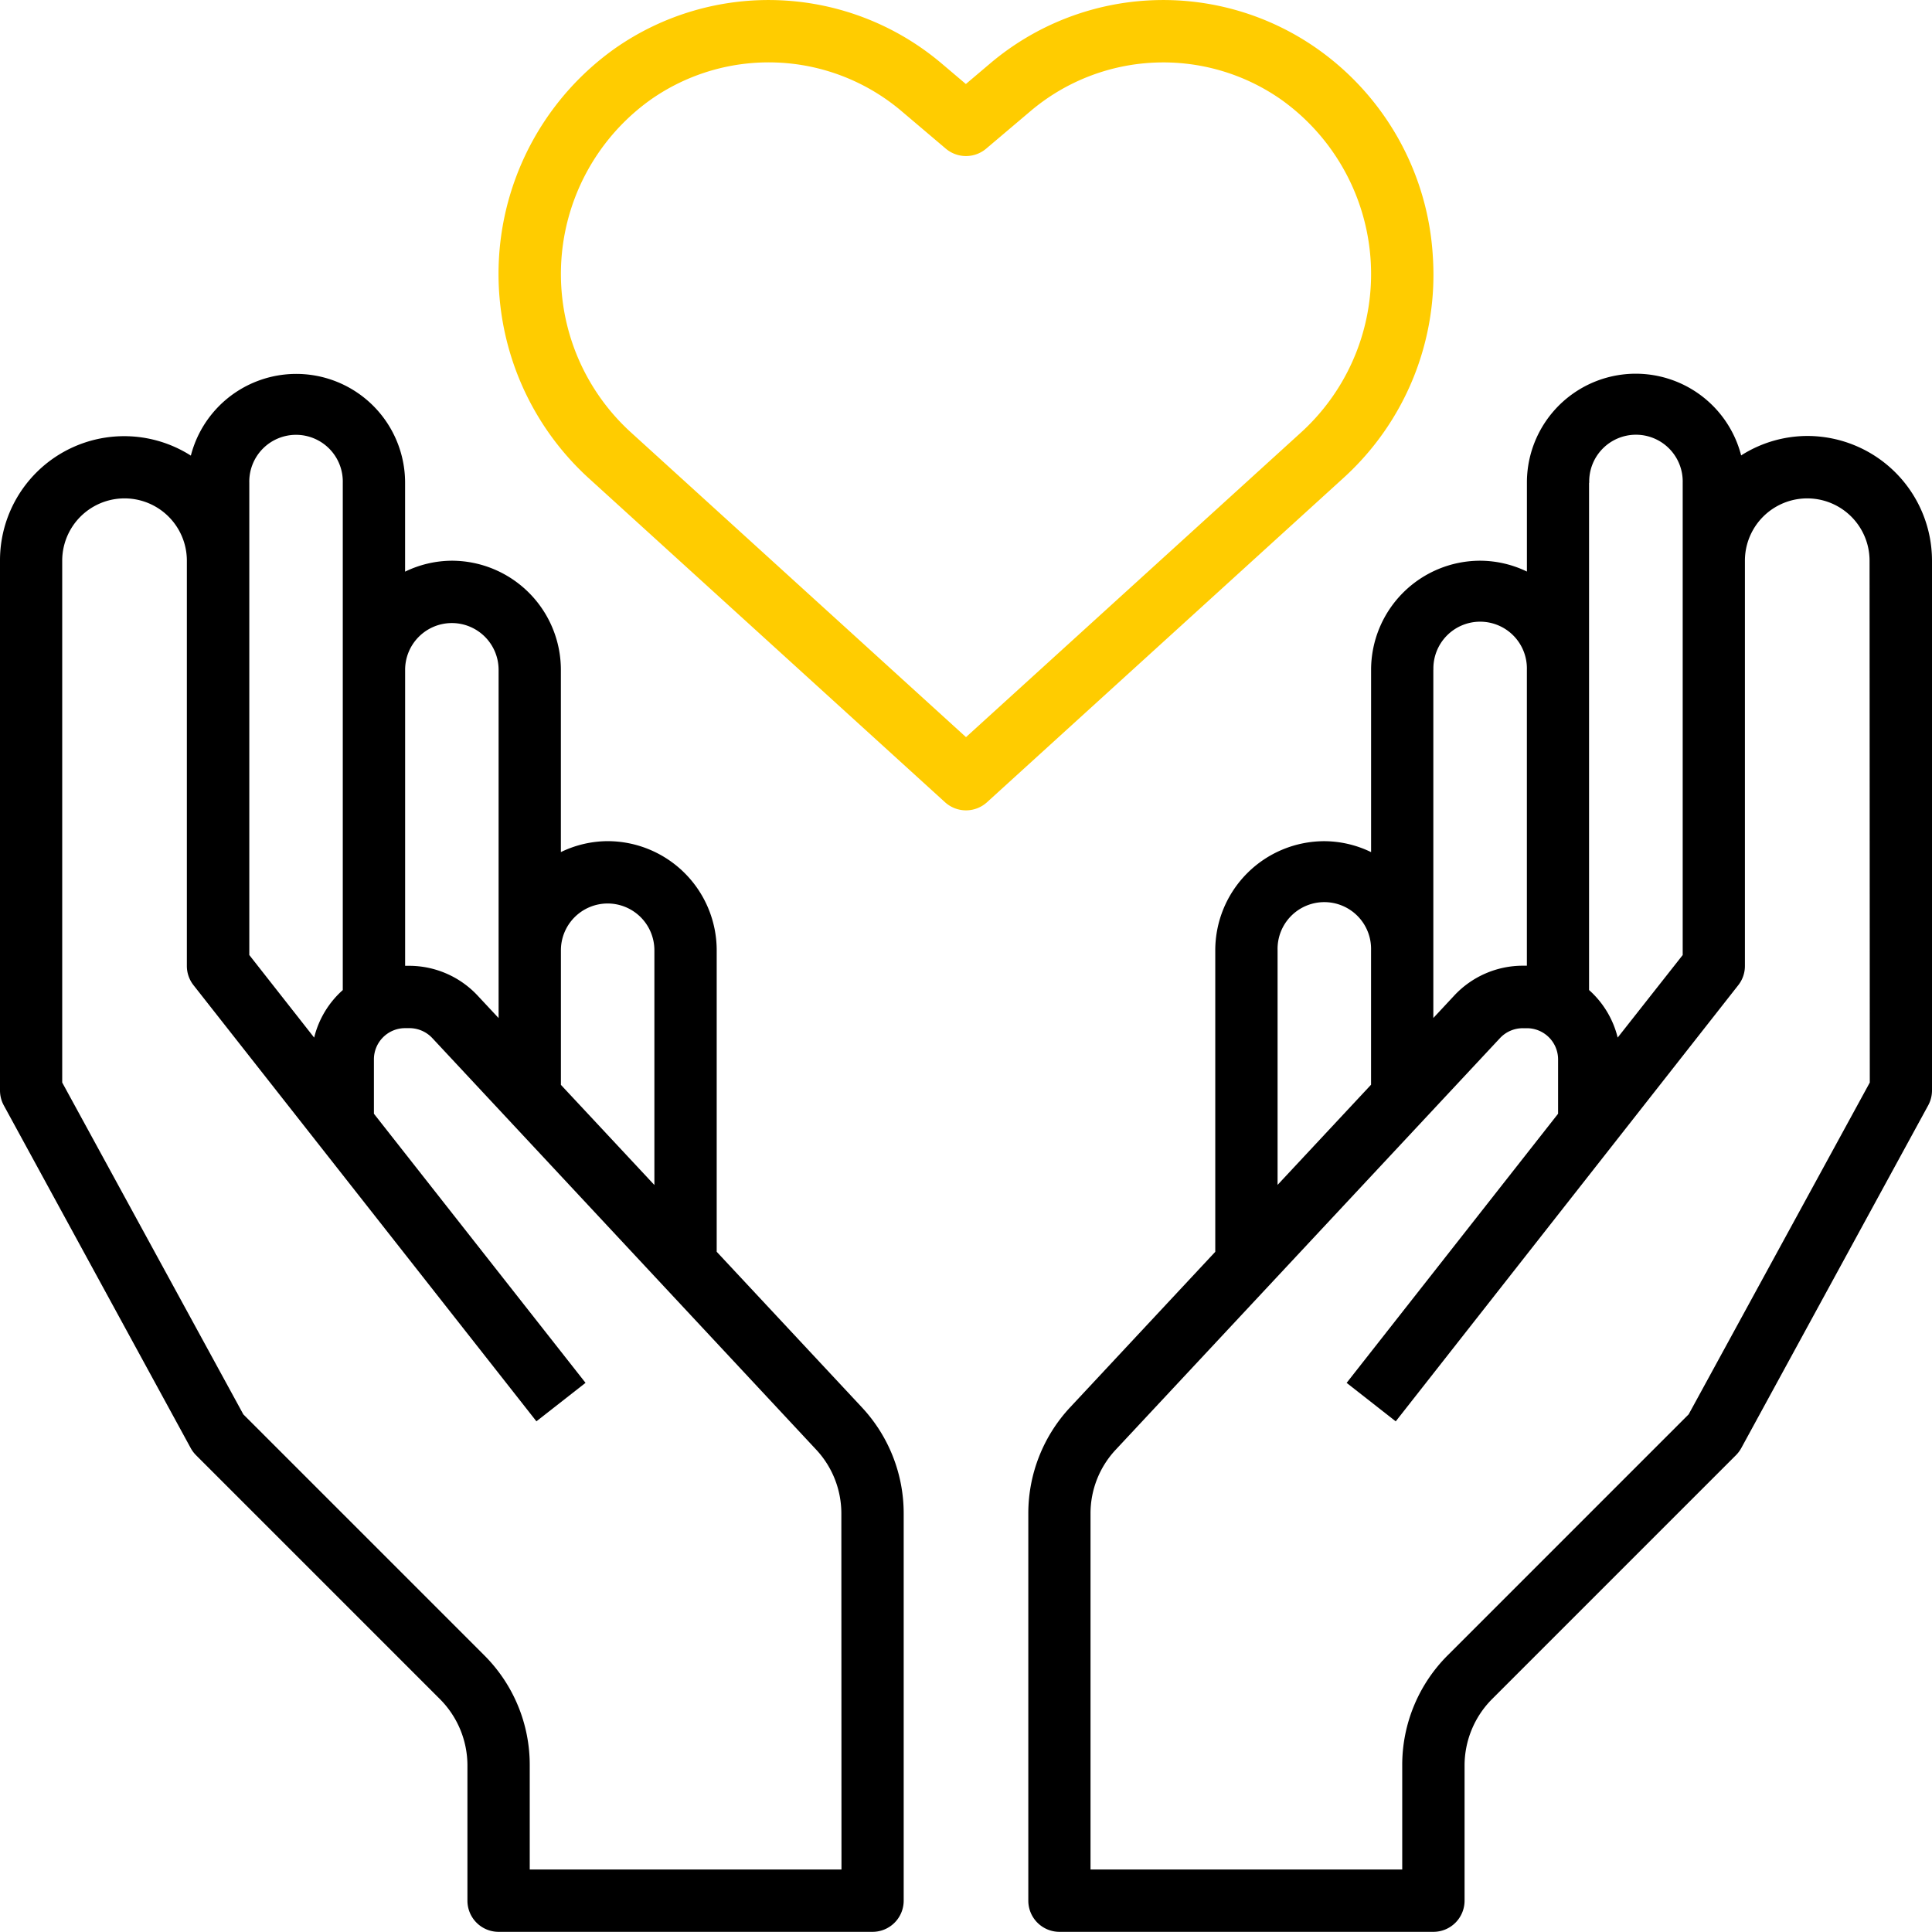 <svg xmlns="http://www.w3.org/2000/svg" viewBox="0 0 59.006 59"><g data-name="Group 123"><path d="M21.889 38.231v-9.21a3.335 3.335 0 0 0-3.331-3.331 3.3 3.3 0 0 0-1.428.334v-5.568a3.335 3.335 0 0 0-3.33-3.331 3.3 3.3 0 0 0-1.428.334v-2.713a3.324 3.324 0 0 0-6.543-.831A3.792 3.792 0 0 0 0 17.125v16.179a.955.955 0 0 0 .116.456l5.71 10.469a.981.981 0 0 0 .163.217l7.451 7.451a2.874 2.874 0 0 1 .836 2.019v4.133a.952.952 0 0 0 .952.952h11.42a.952.952 0 0 0 .952-.952V46.226a4.745 4.745 0 0 0-1.28-3.247Zm-3.331-10.637a1.429 1.429 0 0 1 1.428 1.428v7.17l-2.855-3.059v-4.111a1.429 1.429 0 0 1 1.428-1.428ZM13.8 19.029a1.429 1.429 0 0 1 1.428 1.428v10.636l-.643-.689a2.866 2.866 0 0 0-2.087-.907h-.125v-9.041a1.429 1.429 0 0 1 1.427-1.427Zm-6.186-4.283a1.428 1.428 0 1 1 2.855 0v15.492a2.847 2.847 0 0 0-.874 1.452l-1.981-2.522V14.746ZM25.7 57.097h-9.521v-3.182a4.728 4.728 0 0 0-1.393-3.364l-7.354-7.354L1.9 33.062V17.125a1.903 1.903 0 0 1 3.807 0v12.372a.951.951 0 0 0 .2.588l10.476 13.324 1.5-1.175-6.463-8.219v-1.662a.953.953 0 0 1 .952-.952h.128a.959.959 0 0 1 .7.3l11.729 12.575a2.853 2.853 0 0 1 .767 1.949Z" data-name="Path 313"/><path d="M55.199 13.315a3.775 3.775 0 0 0-2.022.594 3.324 3.324 0 0 0-6.543.834v2.713a3.3 3.3 0 0 0-1.428-.331 3.335 3.335 0 0 0-3.331 3.331v5.569a3.3 3.3 0 0 0-1.428-.334 3.335 3.335 0 0 0-3.331 3.331v9.21l-4.43 4.747a4.745 4.745 0 0 0-1.28 3.247v11.823a.952.952 0 0 0 .952.952h11.42a.952.952 0 0 0 .952-.952v-4.134a2.876 2.876 0 0 1 .836-2.019l7.451-7.451a.981.981 0 0 0 .163-.217l5.71-10.469a.955.955 0 0 0 .116-.456V17.125a3.811 3.811 0 0 0-3.807-3.81Zm-6.662 1.428a1.428 1.428 0 1 1 2.855 0v14.425l-1.986 2.521a2.851 2.851 0 0 0-.874-1.452V14.746Zm-4.759 5.71a1.428 1.428 0 1 1 2.855 0v9.041h-.127a2.866 2.866 0 0 0-2.087.907l-.643.69V20.456Zm-4.759 8.565a1.428 1.428 0 1 1 2.855 0v4.111l-2.855 3.059Zm18.087 4.044-5.532 10.134-7.354 7.354a4.73 4.73 0 0 0-1.394 3.365v3.182h-9.52V46.226a2.846 2.846 0 0 1 .768-1.948l11.74-12.575a.952.952 0 0 1 .695-.3h.125a.953.953 0 0 1 .952.952v1.66l-6.458 8.22 1.5 1.175 10.464-13.325a.946.946 0 0 0 .2-.587V17.125a1.903 1.903 0 1 1 3.807 0Z" data-name="Path 314"/><path fill="#fc0" d="M43.761 7.834a8.352 8.352 0 0 0-3.534-6.347 8.179 8.179 0 0 0-9.989.453l-.739.626-.739-.626a8.179 8.179 0 0 0-9.989-.453 8.444 8.444 0 0 0-.8 13.109l10.892 9.906a.953.953 0 0 0 1.281 0l10.891-9.908a8.381 8.381 0 0 0 2.726-6.76ZM29.503 22.513l-10.252-9.324a6.541 6.541 0 0 1 .62-10.144 6.272 6.272 0 0 1 7.662.348l1.354 1.148a.954.954 0 0 0 1.231 0l1.355-1.147a6.273 6.273 0 0 1 7.662-.348 6.541 6.541 0 0 1 .62 10.144Z" data-name="Path 315"/></g></svg>
